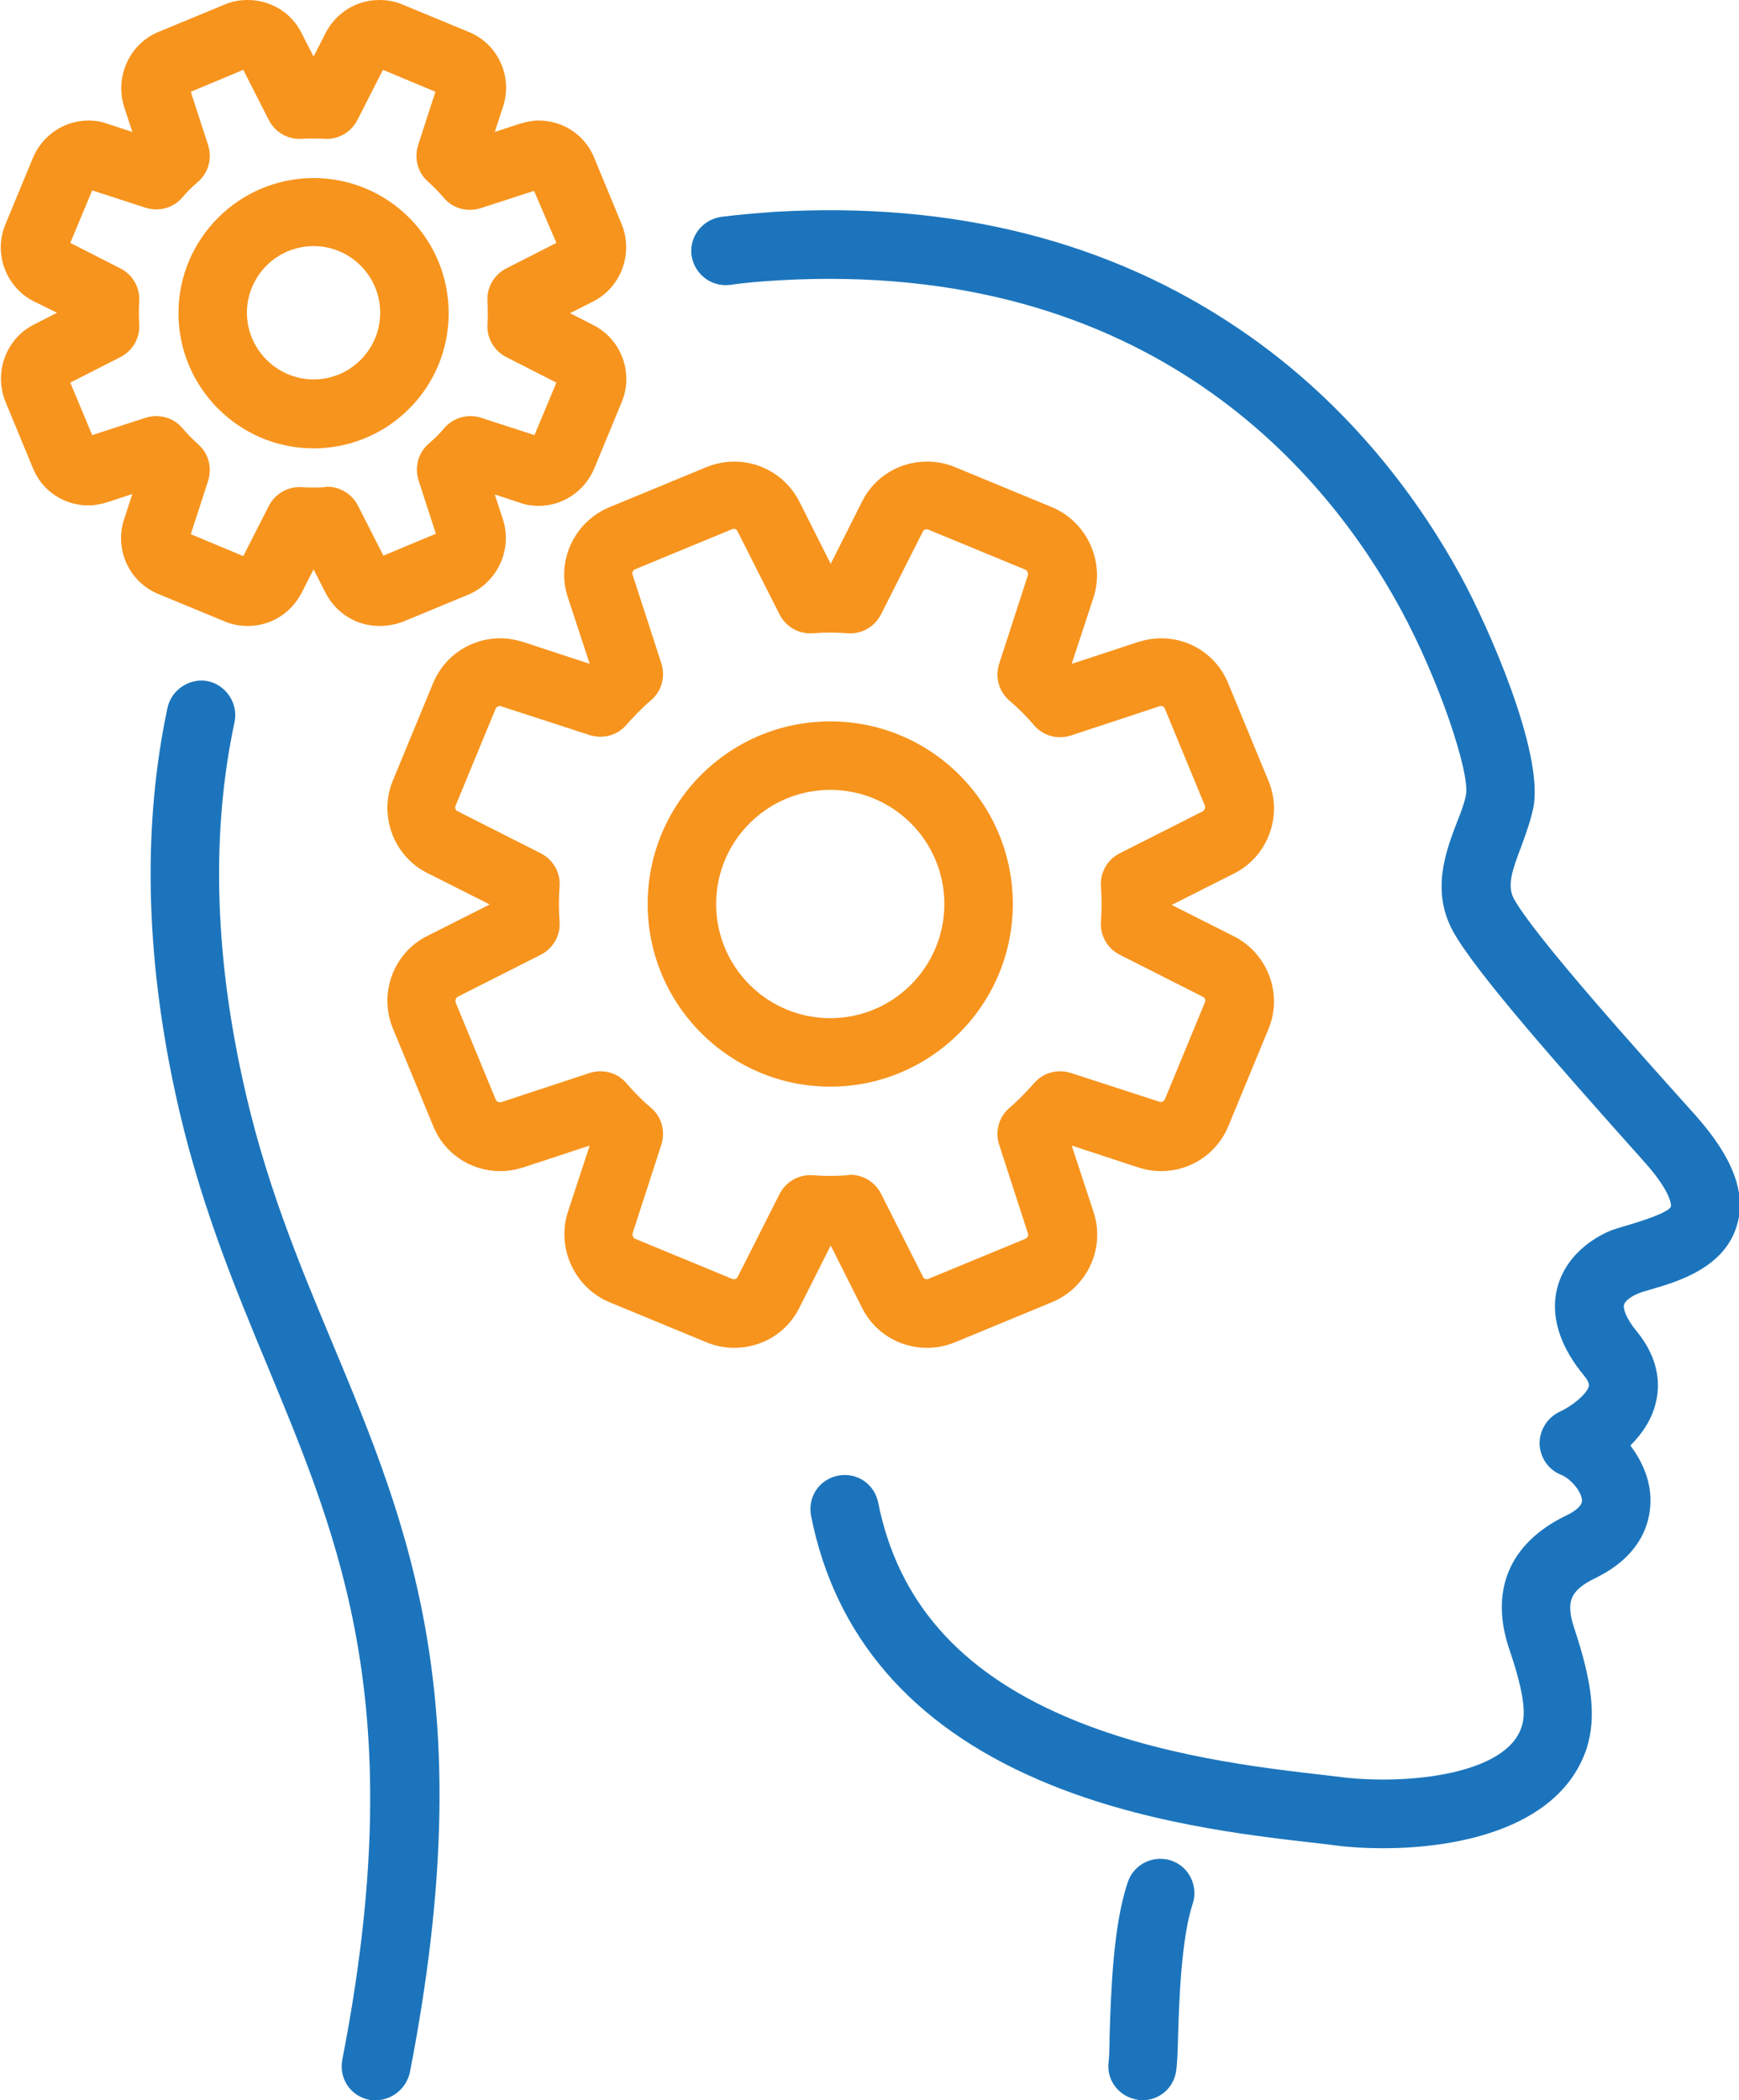 <svg xmlns="http://www.w3.org/2000/svg" xmlns:xlink="http://www.w3.org/1999/xlink" id="Layer_1" x="0px" y="0px" viewBox="0 0 381 460" xml:space="preserve"><g>	<path fill="#1C75BC" d="M250.3,460c-0.3,0-0.7,0-1-0.1c-4.1-0.6-7-4.3-6.4-8.4c0.1-0.7,0.2-3.3,0.2-5.6c0.3-9,0.7-24,4-33.7  c1.3-3.9,5.6-6,9.5-4.7c3.9,1.3,6,5.6,4.7,9.5c-2.5,7.5-3,21.7-3.2,29.3c-0.1,3.7-0.2,5.8-0.4,7.2C257.2,457.3,254,460,250.3,460z"></path>	<path fill="#1C75BC" d="M303,404.8c-3.7,0-7.3-0.2-10.3-0.6l-3.2-0.4c-16-1.8-40.1-4.5-62.2-14.1c-27.7-12-44.4-31.4-49.6-57.7  c-0.8-4.1,1.8-8,5.9-8.8c4.1-0.8,8,1.8,8.8,5.9c4.3,21.5,17.7,36.8,40.9,46.8c20.1,8.7,42.9,11.3,57.9,13l3.3,0.4  c14.2,1.6,35.7-0.7,38.9-11.2c0.7-2.1,1-6-2.7-16.8c-4.4-12.9,0-23.3,12.3-29.3c1.1-0.5,3.7-1.9,3.6-3.4c-0.1-1.9-2.4-4.7-4.6-5.6  c-2.8-1.1-4.6-3.8-4.7-6.8c0-3,1.7-5.7,4.4-7c2.7-1.2,6-3.9,6.4-5.6c0.2-0.8-0.8-2-1.2-2.5c-6.7-8.2-6.8-14.9-5.7-19.1  c2.2-8.2,9.7-11.7,12-12.6c1.2-0.4,2.5-0.8,3.9-1.2c7-2.1,8.8-3.3,9-4c0,0,0.4-2.8-6-9.9c-18.5-20.7-37-41.6-41.8-50.4  c-4.8-8.9-1.5-17.5,0.9-23.8c0.9-2.2,1.7-4.4,2-6.1c0.8-4.8-5.8-25-14.5-40.9c-15.7-28.8-54.2-76.4-136.1-71.7  c-3.6,0.2-7.2,0.5-10.7,1c-4.1,0.5-7.8-2.4-8.4-6.5c-0.5-4.1,2.4-7.8,6.5-8.4c3.8-0.5,7.8-0.8,11.7-1.1c39.2-2.3,73.5,6.4,102,25.8  c24.9,16.9,39.9,38.6,48.2,53.7c6.2,11.3,18.2,38.6,16.1,50.7c-0.6,3.1-1.7,6-2.7,8.8c-2,5.2-3.1,8.5-1.7,11.3  c4.3,8,27.4,33.7,39.8,47.5c8.2,9.2,11.2,17,9.2,24c-2.7,9.5-13,12.5-19.2,14.3c-1.1,0.3-2.1,0.6-2.7,0.9c-1.2,0.5-2.7,1.5-2.9,2.4  c-0.2,0.8,0.4,2.9,2.8,5.8c5,6.1,5.1,11.8,4.2,15.5c-0.9,3.9-3.1,7-5.6,9.5c2.5,3.3,4.3,7.3,4.4,11.6c0.1,4.2-1.2,12.1-12,17.4  c-5.6,2.7-6.6,5.2-4.7,11c4,12,4.8,19.5,2.8,26.1C342.1,400.1,320.2,404.8,303,404.8z"></path>	<path fill="#1C75BC" d="M82.3,460c-0.5,0-1,0-1.4-0.1c-4.1-0.8-6.7-4.7-5.9-8.8c14.9-76.5-0.2-112.8-16.1-151.2  c-7.6-18.3-15.5-37.2-20.6-61c-6.5-30.3-7-58.5-1.6-83.9c0.9-4,4.9-6.6,8.9-5.8c4,0.9,6.6,4.9,5.8,8.9c-5,23.3-4.5,49.5,1.6,77.6  c4.8,22.5,12.4,40.7,19.8,58.4c16.9,40.5,32.8,78.8,17,159.8C89,457.5,85.8,460,82.3,460z"></path>	<path fill="#F7941D" d="M203.1,295.2c-6,0-11.5-3.3-14.2-8.7l-6.9-13.7l-6.9,13.7c-2.7,5.4-8.2,8.7-14.2,8.7  c-2.1,0-4.2-0.4-6.1-1.2l-21.3-8.8c-7.6-3.2-11.6-11.8-9.1-19.7l4.8-14.6l-14.6,4.8c-1.6,0.5-3.3,0.8-5,0.8  c-6.5,0-12.3-3.9-14.7-9.9l-8.8-21.3c-3.2-7.7,0.1-16.6,7.5-20.3l13.7-6.9l-13.7-6.9c-7.4-3.7-10.7-12.7-7.5-20.3l8.8-21.3  c2.5-6,8.3-9.8,14.7-9.8c1.7,0,3.3,0.3,5,0.8l14.6,4.8l-4.8-14.6c-2.6-7.9,1.4-16.5,9.1-19.7l21.3-8.8c2-0.8,4-1.2,6.1-1.2  c6,0,11.5,3.4,14.2,8.7l6.9,13.7l6.9-13.7c2.7-5.4,8.2-8.7,14.2-8.7c2.1,0,4.2,0.4,6.1,1.2l21.3,8.8c7.6,3.2,11.6,11.8,9.1,19.7  l-4.8,14.6l14.6-4.8c1.6-0.5,3.3-0.8,5-0.8c6.5,0,12.3,3.9,14.7,9.9l8.8,21.3c3.2,7.6-0.1,16.6-7.5,20.3l-13.7,6.9l13.7,6.9  c7.4,3.8,10.7,12.7,7.5,20.3l-8.8,21.3c-2.5,6-8.3,9.8-14.7,9.8c-1.7,0-3.4-0.3-5-0.8l-14.6-4.8l4.8,14.6  c2.6,7.9-1.4,16.5-9.1,19.7l-21.3,8.8C207.2,294.8,205.2,295.2,203.1,295.2z M186.3,257.3c2.8,0,5.4,1.6,6.7,4.1l9.2,18.2  c0.2,0.5,0.7,0.7,1.2,0.5l21.3-8.8c0.4-0.2,0.7-0.7,0.5-1.2l-6.3-19.4c-0.9-2.9-0.1-6,2.2-8c2-1.7,3.8-3.6,5.5-5.5  c2-2.3,5.1-3.1,8-2.2l19.4,6.3c0.5,0.2,1-0.1,1.2-0.5l8.8-21.3c0.2-0.4,0-1-0.5-1.2l-18.2-9.2c-2.7-1.4-4.3-4.2-4.1-7.2  c0.2-2.6,0.2-5.2,0-7.8c-0.2-3,1.4-5.8,4.1-7.2l18.2-9.2c0.4-0.2,0.6-0.8,0.5-1.2l-8.8-21.3c-0.2-0.5-0.7-0.7-1.2-0.5l-19.4,6.4  c-2.9,0.9-6,0.1-8-2.2c-1.7-2-3.6-3.9-5.5-5.5c-2.3-2-3.1-5.1-2.2-8l6.3-19.4c0.1-0.4-0.1-1-0.5-1.2l-21.3-8.8  c-0.5-0.2-1,0-1.2,0.4l-9.2,18.2c-1.4,2.7-4.2,4.3-7.2,4.1c-2.6-0.2-5.2-0.2-7.8,0c-3,0.2-5.8-1.4-7.2-4.1l-9.2-18.2  c-0.2-0.5-0.7-0.7-1.2-0.5l-21.3,8.8c-0.4,0.2-0.7,0.7-0.5,1.2l6.3,19.4c0.9,2.9,0.1,6-2.2,8c-2,1.7-3.8,3.6-5.5,5.5  c-2,2.3-5.1,3.1-8,2.2l-19.4-6.3c-0.5-0.2-1,0.1-1.2,0.5l-8.8,21.3c-0.2,0.4,0,1,0.5,1.2l18.2,9.2c2.7,1.4,4.3,4.2,4.1,7.2  c-0.2,2.6-0.2,5.2,0,7.8c0.2,3-1.4,5.8-4.1,7.2l-18.2,9.2c-0.4,0.2-0.6,0.8-0.5,1.2l8.8,21.3c0.2,0.5,0.7,0.7,1.2,0.6l19.4-6.4  c2.9-0.9,6-0.1,8,2.2c1.7,2,3.6,3.9,5.5,5.5c2.3,2,3.1,5.1,2.2,8l-6.3,19.4c-0.1,0.4,0.1,1,0.5,1.2l21.3,8.8c0.5,0.2,1,0,1.2-0.4  l9.2-18.2c1.4-2.7,4.2-4.3,7.2-4.1c2.5,0.2,5.2,0.2,7.8,0C185.9,257.3,186.1,257.3,186.3,257.3z"></path>	<path fill="#F7941D" d="M181.9,238c-22,0-40-17.9-40-40s17.9-40,40-40s40,17.9,40,40S203.9,238,181.9,238z M181.9,173  c-13.8,0-25,11.2-25,25s11.2,25,25,25s25-11.2,25-25S195.7,173,181.9,173z"></path>	<path fill="#F7941D" d="M83.1,137.1c-5,0-9.5-2.8-11.8-7.3l-2.6-5.1l-2.6,5.1c-2.3,4.5-6.8,7.3-11.8,7.3c-1.7,0-3.5-0.3-5.1-1  l-14.5-6c-6.4-2.6-9.7-9.8-7.5-16.4l1.8-5.5l-5.5,1.8c-1.3,0.4-2.7,0.7-4.1,0.7c-5.4,0-10.2-3.2-12.2-8.2l-6-14.5  c-2.6-6.4,0.1-13.8,6.2-16.9l5.1-2.6L7.4,66c-6.1-3.1-8.9-10.5-6.2-16.9l6-14.5c2.1-5,6.9-8.2,12.2-8.2c1.4,0,2.8,0.2,4.1,0.7  l5.5,1.8l-1.8-5.5C25.1,16.8,28.4,9.6,34.7,7l14.5-6c1.6-0.7,3.3-1,5.1-1c5,0,9.6,2.8,11.8,7.3l2.6,5.1l2.6-5.1  C73.6,2.8,78.1,0,83.1,0c1.7,0,3.5,0.3,5.1,1l14.5,6c6.4,2.6,9.7,9.8,7.5,16.4l-1.8,5.5l5.5-1.8c1.3-0.4,2.7-0.7,4.1-0.7  c5.4,0,10.2,3.2,12.2,8.2l6,14.5c2.6,6.4-0.1,13.8-6.2,16.9l-5.1,2.6l5.1,2.6c6.1,3.1,8.9,10.5,6.2,16.9l-6,14.5  c-2.1,5-6.9,8.2-12.2,8.2c-1.4,0-2.8-0.2-4.1-0.7l-5.5-1.8l1.8,5.5c2.1,6.5-1.2,13.7-7.5,16.4l-14.5,6  C86.6,136.8,84.9,137.1,83.1,137.1z M84.7,123.1L84.7,123.1L84.7,123.1z M71.7,106.6c2.8,0,5.4,1.6,6.7,4.1l5.6,11l11.5-4.8  l-3.8-11.7c-0.9-2.9-0.1-6,2.2-8c1.3-1.1,2.5-2.3,3.5-3.5c2-2.3,5.1-3.1,8-2.2l11.7,3.8l4.8-11.5l-11-5.6c-2.7-1.4-4.3-4.2-4.1-7.2  c0.1-1.6,0.1-3.3,0-5c-0.2-3,1.4-5.8,4.1-7.2l11-5.6L117,41.8l-11.7,3.8c-2.9,0.9-6,0.1-8-2.2c-1.1-1.3-2.3-2.5-3.5-3.6  c-2.3-2-3.1-5.1-2.2-8l3.8-11.7l-11.5-4.8l-5.6,11c-1.4,2.7-4.2,4.3-7.2,4.1c-1.7-0.1-3.3-0.1-5,0c-3,0.2-5.8-1.4-7.2-4.1l-5.6-11  l-11.5,4.8l3.8,11.7c0.9,2.9,0.1,6-2.2,8c-1.3,1.1-2.5,2.3-3.5,3.5c-2,2.3-5.1,3.1-8,2.2l-11.7-3.8l-4.8,11.5l11,5.6  c2.7,1.4,4.3,4.2,4.1,7.2c-0.1,1.6-0.1,3.3,0,5c0.2,3-1.4,5.8-4.1,7.2l-11,5.6l4.8,11.5l11.7-3.8c2.9-0.9,6-0.1,8,2.2  c1.1,1.3,2.3,2.5,3.5,3.6c2.3,2,3.1,5.1,2.2,8l-3.8,11.7l11.5,4.8l5.6-11c1.4-2.7,4.2-4.3,7.2-4.1c1.6,0.1,3.3,0.1,5,0  C71.3,106.6,71.5,106.6,71.7,106.6z M52.7,14C52.7,14,52.7,14,52.7,14L52.7,14z"></path>	<path fill="#F7941D" d="M68.7,98.2c-16.3,0-29.6-13.3-29.6-29.6S52.4,39,68.7,39C85,39,98.3,52.2,98.3,68.6S85,98.2,68.7,98.2z   M68.7,53.9c-8.1,0-14.6,6.6-14.6,14.6s6.6,14.6,14.6,14.6c8.1,0,14.6-6.6,14.6-14.6S76.8,53.9,68.7,53.9z"></path></g><g></g><g></g><g></g><g></g><g></g><g></g></svg>